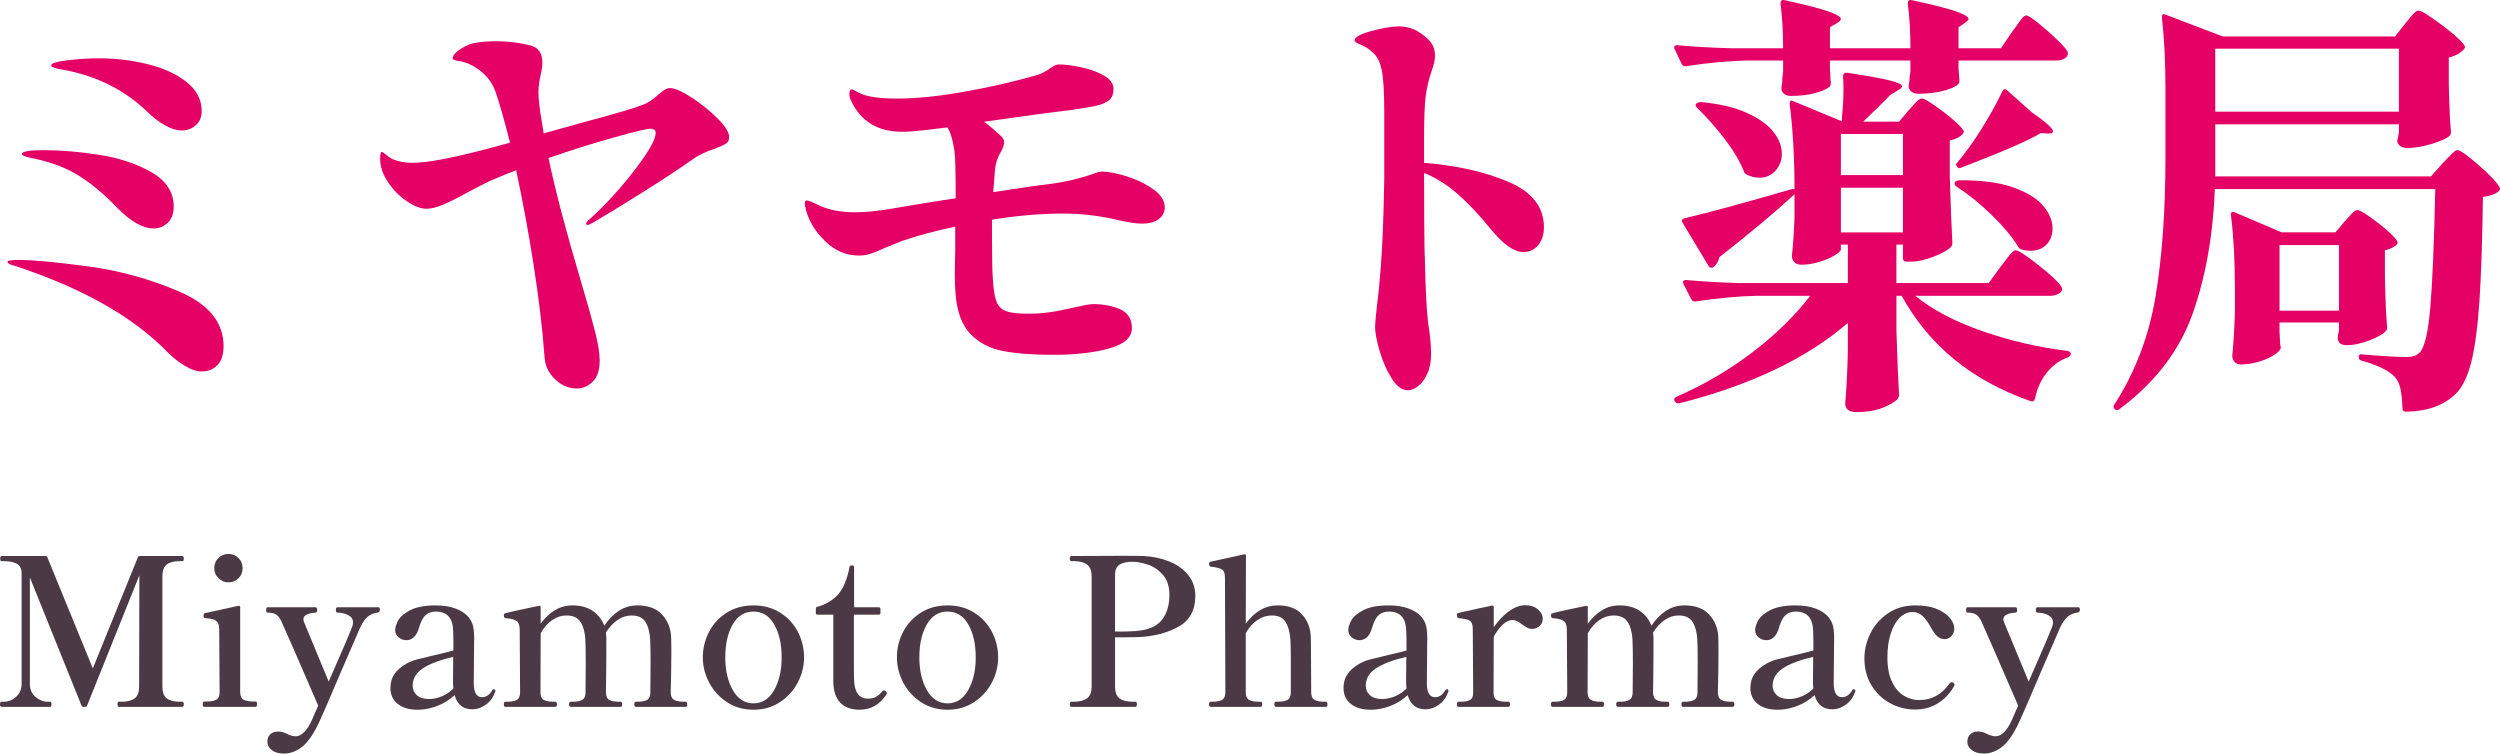 <?xml version="1.0" encoding="UTF-8"?>
<svg id="_レイヤー_1" data-name="レイヤー_1" xmlns="http://www.w3.org/2000/svg" version="1.1" viewBox="0 0 194.354 58.584">
  <!-- Generator: Adobe Illustrator 29.4.0, SVG Export Plug-In . SVG Version: 2.1.0 Build 152)  -->
  <defs>
    <style>
      .st0 {
        fill: #e40065;
      }

      .st1 {
        fill: #4b3a45;
      }
    </style>
  </defs>
  <g>
    <path class="st0" d="M14.388,28.452c-.476-.282-.918-.629-1.326-1.036-2.675-2.766-6.63-5.01-11.866-6.732-.182-.045-.329-.096-.442-.153-.114-.056-.17-.119-.17-.187,0-.09.306-.136.918-.136,1.042,0,2.805.165,5.287.493,2.482.329,4.867.986,7.157,1.972,2.289.986,3.434,2.396,3.434,4.232,0,.658-.159,1.151-.476,1.479-.317.329-.726.493-1.224.493-.385,0-.816-.142-1.292-.426ZM9.084,16.127c-.975-1.021-1.967-1.848-2.975-2.482-1.009-.634-2.284-1.099-3.825-1.394-.386-.091-.578-.182-.578-.272,0-.204.544-.306,1.632-.306,1.405,0,2.884.125,4.437.374,1.552.25,2.896.703,4.029,1.36,1.133.658,1.7,1.542,1.7,2.652,0,.544-.153.964-.459,1.258-.306.295-.675.442-1.105.442-.839,0-1.791-.544-2.856-1.632ZM11.294,8.545c-1.814-1.7-4.08-2.766-6.8-3.196-.159-.045-.284-.085-.374-.119-.091-.034-.136-.085-.136-.153,0-.158.425-.289,1.275-.391.85-.102,1.66-.153,2.431-.153,1.269,0,2.516.148,3.74.442,1.224.295,2.238.754,3.043,1.377.805.624,1.207,1.389,1.207,2.295,0,.454-.153.816-.459,1.088-.306.272-.663.408-1.071.408-.816,0-1.768-.532-2.856-1.598Z"/>
    <path class="st0" d="M53.76,7.576c.748.488,1.422,1.032,2.023,1.632.601.601.901,1.083.901,1.445,0,.227-.074.391-.221.493-.147.102-.425.233-.833.391-.703.227-1.281.499-1.734.816-.952.68-2.267,1.547-3.944,2.601s-2.947,1.831-3.808,2.329c-.227.136-.386.204-.476.204-.068,0-.102-.034-.102-.102,0-.09.102-.215.306-.374,1.201-1.088,2.351-2.346,3.451-3.774,1.099-1.428,1.649-2.391,1.649-2.89,0-.227-.136-.34-.408-.34s-1.219.227-2.839.68c-1.621.454-3.315.986-5.083,1.598.521,2.494,1.348,5.644,2.482,9.452.498,1.677.872,3.003,1.122,3.978.249.975.374,1.745.374,2.312,0,.748-.182,1.298-.544,1.649-.363.352-.771.527-1.224.527-.635,0-1.202-.238-1.7-.715-.499-.476-.771-1.042-.816-1.699-.159-2.177-.442-4.567-.85-7.174-.408-2.606-.862-5.066-1.36-7.378-.272.091-.941.363-2.006.816-.386.182-.964.476-1.734.884-.771.431-1.411.754-1.921.969-.51.215-.947.323-1.309.323-.454,0-.969-.198-1.547-.595s-1.066-.896-1.462-1.496c-.397-.601-.595-1.195-.595-1.785,0-.362.045-.544.136-.544.045,0,.147.068.306.204s.317.25.476.34c.476.204.997.306,1.564.306.204,0,.555-.022,1.054-.068,1.45-.181,3.638-.68,6.562-1.496-.454-1.79-.828-3.105-1.122-3.944-.227-.657-.624-1.207-1.19-1.648-.567-.442-1.145-.697-1.734-.765-.272-.045-.408-.113-.408-.204,0-.226.215-.476.646-.748.43-.272.838-.43,1.224-.476.453-.068.929-.102,1.428-.102,1.088,0,2.051.125,2.89.374.521.182.782.612.782,1.292,0,.227-.034.493-.102.799-.068.306-.114.539-.136.697-.045.318-.068.578-.068.782,0,.522.079,1.247.238,2.176l.17,1.054c.068-.045.215-.09.442-.136l2.924-.816c2.221-.589,3.706-1.031,4.454-1.326.294-.113.657-.362,1.088-.748.158-.136.317-.255.476-.357.158-.102.294-.153.408-.153.385,0,.952.244,1.7.731Z"/>
    <path class="st0" d="M87.607,13.713c.782.25,1.467.583,2.057,1.003s.885.89.885,1.411c0,.362-.153.663-.459.901-.307.238-.754.357-1.344.357-.453,0-1.155-.113-2.107-.34-1.315-.294-2.652-.442-4.013-.442-1.723,0-3.559.159-5.508.476v1.258c0,1.609.022,2.72.068,3.332.045.793.136,1.377.271,1.751.137.374.386.629.748.765s.93.204,1.7.204c.861,0,1.672-.079,2.431-.238.76-.158,1.185-.249,1.275-.271.68-.158,1.133-.238,1.36-.238.815,0,1.523.136,2.125.408.6.271.9.76.9,1.462,0,.726-.595,1.253-1.785,1.581-1.189.329-2.635.493-4.335.493-1.609,0-2.924-.103-3.943-.307-1.021-.204-1.854-.646-2.499-1.325-.646-.681-1.026-1.688-1.14-3.026-.045-.499-.067-1.065-.067-1.7l.034-1.734v-1.87c-1.451.295-2.812.658-4.08,1.088-.182.068-.635.25-1.36.544-.431.204-.799.357-1.104.459-.307.102-.618.153-.936.153-.975,0-1.842-.362-2.601-1.088-.759-.725-1.264-1.53-1.513-2.414-.068-.25-.102-.442-.102-.578s.056-.204.17-.204.419.125.918.374c.771.363,1.7.544,2.788.544.771,0,1.644-.08,2.618-.238l2.04-.34c.634-.113,1.7-.283,3.195-.51v-.442c0-1.768-.033-2.867-.102-3.298-.136-.861-.317-1.45-.544-1.768l-.85.102c-1.225.159-2.108.238-2.652.238-1.904,0-3.23-.804-3.979-2.414-.091-.158-.136-.34-.136-.544,0-.226.068-.34.204-.34.045,0,.209.08.493.238.283.159.64.272,1.071.34.521.091,1.155.136,1.903.136,1.519,0,3.265-.175,5.236-.527,1.972-.351,3.796-.765,5.474-1.241.453-.113.873-.317,1.259-.612.045-.022.13-.073.255-.153.124-.079.266-.119.425-.119.362,0,.878.062,1.547.187.668.125,1.28.334,1.836.629.556.295.833.658.833,1.088,0,.386-.113.675-.34.867-.227.193-.567.34-1.021.442s-1.167.221-2.142.357c-1.043.114-3.23.408-6.562.884.294.204.725.566,1.292,1.088.181.159.271.329.271.51,0,.159-.08.397-.238.714-.271.431-.431.907-.476,1.428l-.136,1.734c2.152-.34,3.569-.544,4.25-.612,1.246-.158,2.391-.419,3.434-.782.34-.136.601-.204.782-.204.498,0,1.139.125,1.921.374Z"/>
    <path class="st0" d="M117.272,14.138c1.836.782,2.754,1.955,2.754,3.519,0,.567-.147,1.032-.442,1.394-.295.363-.68.544-1.155.544-.726,0-1.576-.601-2.551-1.802-.906-1.11-1.763-2.018-2.566-2.72-.805-.703-1.672-1.247-2.602-1.632v.34c0,2.494.012,4.341.034,5.542l.034,1.054c.045,2.108.124,3.66.238,4.658.158.975.237,1.813.237,2.516,0,.59-.102,1.1-.306,1.53-.204.43-.441.748-.714.952-.272.203-.533.306-.782.306-.453,0-.873-.306-1.258-.918-.386-.612-.697-1.32-.935-2.125-.238-.805-.357-1.434-.357-1.888,0-.181.045-.702.136-1.563.113-.838.216-1.858.307-3.06.136-1.791.226-4.091.271-6.902v-5.168c0-1.564-.067-2.663-.204-3.298-.091-.477-.261-.861-.51-1.156-.25-.294-.59-.544-1.02-.748-.068-.022-.153-.056-.256-.102-.102-.045-.182-.09-.237-.136-.057-.045-.085-.09-.085-.136,0-.249.441-.493,1.325-.731.885-.238,1.587-.357,2.108-.357.431,0,.827.08,1.19.238.362.159.736.42,1.122.782.34.34.51.759.51,1.258,0,.318-.08.692-.238,1.122-.25.726-.414,1.423-.493,2.091s-.119,1.785-.119,3.349v1.768c2.539.204,4.727.697,6.562,1.479Z"/>
    <path class="st0" d="M156.406,2.493c.113-.136.255-.328.425-.578.17-.249.307-.43.408-.544.103-.113.198-.17.289-.17.182,0,.708.38,1.581,1.139.872.76,1.411,1.309,1.615,1.649.022.045.034.102.034.17,0,.159-.085.289-.256.391-.17.102-.38.153-.629.153h-7.615v.612l.067.884v.136c0,.227-.323.442-.969.646-.646.204-1.377.306-2.193.306-.431,0-.691-.17-.781-.51,0-.136.011-.25.033-.34.022-.09.034-.198.034-.323s.022-.3.068-.527v-.884h-6.256v.68c.022.25.033.448.033.595,0,.148.012.267.034.357v.17c0,.068-.012.125-.034.17-.182.204-.556.386-1.121.544-.567.159-1.213.238-1.938.238-.408,0-.657-.17-.748-.51,0-.136.012-.25.034-.34.022-.113.034-.243.034-.391s.022-.346.067-.595v-.918h-2.754c-1.405.023-3.004.17-4.794.442h-.102c-.091,0-.17-.056-.238-.17l-.544-1.156c-.022-.022-.034-.068-.034-.136,0-.113.079-.17.238-.17,1.201.114,2.584.193,4.147.238h4.08c0-1.292-.067-2.448-.204-3.468,0-.226.103-.317.307-.272,1.654.363,2.799.658,3.434.884.635.227.952.42.952.578,0,.091-.091.193-.271.306l-.578.34v1.632h6.256c0-1.292-.068-2.448-.204-3.468,0-.226.102-.317.306-.272,1.678.363,2.833.658,3.468.884.635.227.952.42.952.578,0,.068-.079.159-.237.272l-.544.374v1.632h3.298l.85-1.258ZM155.522,20.751c.113-.136.26-.329.442-.578.181-.249.328-.431.441-.544s.215-.17.306-.17c.204,0,.794.385,1.769,1.156.975.771,1.563,1.326,1.768,1.666.046.091.068.147.068.17,0,.159-.097.289-.289.391s-.402.153-.629.153h-10.506c1.337,1.088,3.082,2.006,5.235,2.754s4.353,1.258,6.597,1.529c.181.046.271.125.271.238-.022.114-.102.204-.237.272-.612.203-1.151.59-1.615,1.155-.465.566-.777,1.247-.936,2.04-.067.204-.182.272-.34.204-4.556-1.587-7.899-4.317-10.03-8.194h-.407v2.686c.067,2.222.136,3.888.204,4.998,0,.136-.034.249-.103.34-.25.249-.651.481-1.207.697-.556.215-1.219.323-1.989.323-.589,0-.884-.228-.884-.681.091-1.02.158-2.335.204-3.943v-2.312c-3.196,2.766-7.57,4.851-13.124,6.256h-.067c-.114,0-.204-.057-.272-.17-.022-.022-.034-.057-.034-.102,0-.114.057-.193.17-.238,2.131-.93,4.098-2.079,5.899-3.451,1.802-1.371,3.303-2.839,4.505-4.403h-4.046c-1.451.023-3.072.17-4.862.442h-.102c-.091,0-.17-.056-.238-.17l-.612-1.19c-.022-.022-.034-.068-.034-.136,0-.113.08-.17.238-.17,1.246.114,2.629.193,4.148.238h8.432v-2.992h-.544v.374c0,.114-.159.267-.476.459-.318.193-.714.363-1.19.51-.476.147-.94.221-1.394.221-.25,0-.438-.068-.562-.204-.125-.136-.187-.294-.187-.477.09-.793.158-1.779.204-2.958v-1.836c-1.496,1.383-3.446,3.015-5.849,4.896-.067.34-.227.601-.476.782-.023.023-.057.034-.103.034-.136,0-.227-.057-.271-.17l-2.006-3.332c-.046-.09-.058-.164-.034-.221.022-.056.079-.096.17-.119,1.926-.453,4.681-1.201,8.262-2.244.204-.045.307-.045.307,0v.068-.102c0-2.448-.125-4.646-.374-6.596v-.068c0-.09.021-.153.067-.187.045-.034.113-.028.204.017l3.774,1.564c.09-.997.136-1.802.136-2.414,0-.498-.012-.861-.034-1.088,0-.181.103-.272.306-.272,1.633.25,2.755.454,3.366.612.612.159.918.306.918.442,0,.091-.102.192-.306.306l-.612.374c-.408.431-1.11,1.122-2.107,2.074h2.788l.748-.884c.09-.09.249-.266.476-.527.227-.26.408-.391.544-.391.204,0,.742.329,1.615.986.872.658,1.411,1.156,1.615,1.496.067.091.045.193-.068.306-.227.227-.556.386-.986.476v2.788c.068,2.244.137,3.967.204,5.168,0,.136-.034.238-.102.306-.228.25-.675.505-1.344.765-.668.261-1.264.391-1.784.391h-.341c-.182,0-.271-.09-.271-.272v-1.054h-.51v2.992h7.174l.918-1.258ZM131.892,8.035c.113-.068.227-.102.34-.102,1.45.136,2.646.42,3.587.85.94.431,1.626.924,2.057,1.479.431.556.646,1.117.646,1.683,0,.521-.165.963-.493,1.326-.329.363-.742.544-1.241.544-.34,0-.669-.079-.985-.238-.137-.068-.216-.158-.238-.272-.317-.793-.816-1.632-1.496-2.516-.68-.884-1.394-1.688-2.142-2.414-.137-.136-.148-.25-.034-.34ZM147.94,13.611v-3.196h-4.828v3.196h4.828ZM147.94,14.597h-4.828v3.468h4.828v-3.468ZM151.986,14.155c.091-.09.192-.136.306-.136,1.678-.022,3.061.153,4.148.527s1.881.85,2.38,1.428c.498.578.748,1.173.748,1.785,0,.499-.153.913-.459,1.241s-.72.493-1.241.493c-.227,0-.465-.034-.714-.102-.113-.022-.204-.102-.271-.238-.499-.793-1.202-1.626-2.108-2.499-.907-.873-1.802-1.592-2.687-2.159-.136-.113-.17-.226-.102-.34ZM156.032,7.015l1.904,1.7c1.11.771,1.666,1.27,1.666,1.496,0,.113-.125.17-.374.17l-.578-.034c-.93.567-2.992,1.462-6.188,2.686-.136.068-.237.045-.306-.068-.091-.09-.113-.17-.068-.238.681-.793,1.344-1.711,1.989-2.754.646-1.042,1.173-1.994,1.581-2.856.113-.204.238-.238.374-.102Z"/>
    <path class="st0" d="M186.972,1.847c.09-.113.215-.266.374-.459.158-.192.289-.334.391-.425.103-.09.198-.136.289-.136.204,0,.793.363,1.768,1.088.975.726,1.575,1.27,1.803,1.632.067.091.045.192-.068.306-.317.318-.703.522-1.156.612v2.074l.034,1.224c.022.952.068,1.78.136,2.482,0,.159-.045.272-.136.34-.25.204-.72.408-1.411.612-.691.204-1.298.306-1.818.306-.454,0-.727-.17-.816-.51,0-.045.022-.158.068-.34,0-.022.021-.147.067-.374v-.612h-14.279v4.046h16.762l.918-1.02c.09-.09.227-.232.408-.425.181-.192.328-.34.441-.442s.216-.153.307-.153c.204,0,.748.386,1.632,1.156.884.771,1.428,1.349,1.632,1.734.068.091.045.193-.068.306-.271.227-.68.374-1.224.442-.046,3.378-.136,6.075-.272,8.092-.136,2.018-.346,3.593-.629,4.727-.283,1.133-.686,1.96-1.207,2.481-.93.906-2.222,1.371-3.876,1.395-.182,0-.271-.091-.271-.272-.023-.611-.074-1.11-.153-1.496s-.221-.691-.425-.918c-.454-.498-1.326-.929-2.618-1.292-.136-.022-.204-.124-.204-.306,0-.045.022-.09.068-.136.045-.046.113-.057.204-.034,1.586.136,2.73.204,3.434.204.477,0,.816-.113,1.021-.34.385-.362.663-1.519.833-3.469.17-1.949.3-5.032.391-9.248h-17.136c-.137,3.604-.714,6.84-1.734,9.707-1.02,2.868-2.913,5.333-5.678,7.396-.136.113-.261.113-.374,0-.114-.113-.125-.227-.034-.34,1.632-2.539,2.703-5.35,3.213-8.432s.766-6.652.766-10.71v-5.576c0-1.949-.091-3.74-.272-5.372v-.068c0-.181.09-.238.272-.17l4.453,1.7h13.396l.782-.986ZM186.496,8.681V3.785h-14.279v4.896h14.279ZM182.28,17.215c.091-.09.209-.221.357-.391.146-.17.266-.294.356-.374.091-.079.182-.119.272-.119.204,0,.719.318,1.547.952.827.635,1.343,1.122,1.547,1.462.068.091.045.193-.068.306-.249.204-.544.34-.884.408v2.107l.034,1.292c.022.952.068,1.813.136,2.584,0,.137-.034.238-.102.307-.25.249-.691.493-1.326.73-.635.238-1.202.357-1.7.357-.431,0-.669-.17-.714-.511l.034-.34c0,.023.022-.079.067-.306v-.612h-4.623v.715c.021.294.033.521.033.68s.012.295.034.408l.034.136c0,.159-.159.346-.476.561-.318.216-.721.397-1.207.544-.488.148-.958.222-1.411.222-.228,0-.397-.068-.511-.204-.113-.137-.17-.295-.17-.477.091-.861.158-1.949.204-3.264v-1.972c0-2.199-.102-4.091-.306-5.678v-.068c0-.182.09-.238.271-.17l3.673,1.563h4.182l.714-.85ZM177.214,19.051v5.1h4.623v-5.1h-4.623Z"/>
  </g>
  <g>
    <path class="st1" d="M.128,54.953c-.086,0-.128-.069-.128-.208,0-.128.042-.192.128-.192h.176c.353,0,.67-.128.952-.384s.424-.592.424-1.008v-8.576c0-.362-.12-.613-.359-.752-.24-.139-.579-.208-1.017-.208h-.176c-.075,0-.112-.064-.112-.192,0-.139.037-.208.112-.208h3.392c.086,0,.139.032.16.097l3.536,8.64,3.504-8.64c.021-.064.074-.097.16-.097h3.296c.074,0,.112.069.112.208,0,.128-.038.192-.112.192h-.208c-.438,0-.771.085-1,.256s-.344.48-.344.928v8.544c0,.459.114.773.344.944s.562.256,1,.256h.208c.074,0,.112.064.112.192,0,.139-.038.208-.112.208h-4.944c-.063,0-.096-.069-.096-.208,0-.128.032-.192.096-.192h.24c.427,0,.758-.085.992-.256s.352-.485.352-.944l.017-8.624-4.064,10.128c-.021.064-.074.097-.16.097h-.111c-.086,0-.139-.032-.16-.097l-4.016-9.968v8.272c0,.427.146.766.439,1.016.293.251.605.376.937.376h.208c.063,0,.096.064.096.192,0,.139-.032.208-.096.208H.128Z"/>
    <path class="st1" d="M15.888,54.953c-.086,0-.128-.069-.128-.208s.042-.208.128-.208h.176c.32,0,.568-.046.744-.136.176-.091.264-.291.264-.601l-.031-4.896c0-.235-.043-.408-.129-.521-.085-.112-.197-.189-.336-.231-.139-.043-.341-.075-.607-.097-.064,0-.104-.019-.12-.056s-.024-.088-.024-.152c0-.042.006-.08.017-.111.01-.032.032-.054.063-.064.214-.053,1.088-.245,2.624-.576h.032c.074,0,.112.038.112.112v6.592c0,.31.09.51.271.601.182.09.427.136.736.136h.192c.074,0,.111.069.111.208s-.037.208-.111.208h-3.984ZM16.983,44.945c-.219-.219-.328-.478-.328-.776,0-.31.106-.57.32-.784s.475-.32.784-.32.57.107.784.32c.213.214.319.475.319.784s-.106.57-.319.784c-.214.213-.476.319-.784.319-.299,0-.558-.108-.776-.327Z"/>
    <path class="st1" d="M29.424,47.208c.074,0,.112.069.112.208,0,.117-.064.187-.192.208-.277.032-.522.134-.736.304-.213.171-.416.454-.607.849.021-.043-.475,1.104-1.488,3.439-.896,2.112-1.445,3.382-1.648,3.809-.458,1.002-.917,1.68-1.376,2.031-.458.353-.928.528-1.407.528-.406,0-.723-.091-.952-.271-.229-.182-.344-.396-.344-.641s.074-.439.224-.584c.149-.144.352-.216.607-.216.149,0,.275.016.377.048.101.032.216.08.344.145.234.117.453.176.656.176.213,0,.426-.104.64-.312.213-.208.41-.509.592-.903.011-.011.08-.171.208-.48l.304-.688c-1.653-3.818-2.603-5.994-2.848-6.527-.128-.277-.272-.464-.432-.561-.16-.096-.379-.144-.656-.144-.075,0-.112-.069-.112-.208s.037-.208.112-.208h3.728c.086,0,.128.069.128.208s-.042.208-.128.208c-.299.021-.53.074-.695.16-.166.085-.248.202-.248.352,0,.086.021.171.063.256l1.904,4.593c1.024-2.326,1.638-3.761,1.84-4.305.032-.074.048-.176.048-.304,0-.245-.125-.432-.376-.561-.251-.128-.53-.191-.84-.191-.074,0-.112-.069-.112-.208s.038-.208.112-.208h3.2Z"/>
    <path class="st1" d="M38.472,53.608c.026.022.04.054.04.097l-.016.08c-.15.427-.393.76-.729,1s-.68.36-1.032.36c-.726,0-1.189-.368-1.392-1.104-.405.373-.861.656-1.368.848-.507.192-1.011.288-1.512.288-.651,0-1.166-.151-1.544-.456-.379-.304-.568-.717-.568-1.24,0-.416.104-.775.312-1.079.208-.305.52-.574.936-.809.245-.139.52-.248.824-.328.304-.08.754-.189,1.352-.328.811-.191,1.302-.314,1.473-.367v-.704c0-.576-.021-.995-.064-1.257-.043-.261-.139-.482-.288-.663-.224-.267-.56-.4-1.008-.4-.331,0-.598.091-.8.271-.203.182-.374.507-.513.977-.085.32-.213.562-.384.728-.171.166-.368.248-.592.248s-.427-.071-.608-.216c-.181-.144-.271-.333-.271-.567,0-.203.077-.451.231-.744.155-.294.47-.562.944-.809.475-.245,1.139-.368,1.992-.368.586,0,1.099.083,1.536.248.438.166.768.382.992.648.181.224.301.459.359.704s.088.55.088.912c0,.672-.005,1.205-.016,1.6l-.016,1.92c0,.736.213,1.104.64,1.104.32,0,.587-.182.8-.544.032-.054.069-.08.112-.08.032,0,.062.011.088.031ZM34.344,54.136c.336-.139.637-.341.904-.607-.021-.214-.032-.385-.032-.513l.016-1.952c-1.077.257-1.872.561-2.384.912-.512.353-.768.795-.768,1.328,0,.299.108.547.327.744s.536.296.952.296c.32,0,.648-.069.984-.208Z"/>
    <path class="st1" d="M53.312,54.552c.074,0,.112.069.112.208,0,.128-.038.192-.112.192h-3.888c-.075,0-.112-.064-.112-.192,0-.139.037-.208.112-.208h.176c.309,0,.546-.048.712-.144.165-.097.248-.294.248-.593l.016-2.399c0-.683-.011-1.248-.032-1.696-.031-.565-.151-1.019-.359-1.359-.208-.342-.573-.513-1.096-.513-.374,0-.731.115-1.072.345-.342.229-.646.557-.912.983.021.149.032.262.032.336v1.265c0,.854-.011,1.866-.032,3.039,0,.299.085.496.256.593.171.096.405.144.704.144h.192c.074,0,.111.069.111.208,0,.128-.037.192-.111.192h-3.889c-.085,0-.128-.064-.128-.192,0-.139.043-.208.128-.208h.192c.299,0,.533-.048.704-.144.17-.097.256-.294.256-.593l.016-2.352c0-.715-.011-1.296-.031-1.744-.032-.565-.155-1.019-.368-1.359-.214-.342-.582-.513-1.104-.513-.384,0-.749.118-1.096.353s-.648.576-.904,1.023l-.016,4.592c0,.299.085.496.256.593.171.096.41.144.72.144h.176c.086,0,.129.069.129.208,0,.128-.043.192-.129.192h-3.888c-.074,0-.112-.064-.112-.192,0-.139.038-.208.112-.208h.192c.298,0,.533-.048.704-.144.17-.097.256-.294.256-.593l-.032-4.911c-.011-.331-.099-.547-.264-.648-.166-.102-.44-.168-.824-.2-.096,0-.145-.08-.145-.24,0-.074.027-.117.08-.128.075-.031.43-.117,1.064-.256s1.16-.25,1.576-.336h.031c.075,0,.112.038.112.112v1.28c.32-.448.688-.798,1.104-1.049.416-.25.869-.376,1.359-.376.65,0,1.185.147,1.601.44.416.294.709.675.88,1.144.32-.49.696-.877,1.128-1.159.432-.283.914-.425,1.448-.425.842,0,1.482.238,1.92.713.437.475.672,1.053.704,1.735.01.203.016.624.016,1.265,0,.854-.016,1.866-.048,3.039,0,.299.088.496.264.593.176.096.413.144.712.144h.192Z"/>
    <path class="st1" d="M56.511,54.584c-.598-.395-1.059-.904-1.384-1.528s-.488-1.271-.488-1.943c0-.704.16-1.365.48-1.984.319-.618.778-1.117,1.376-1.496.597-.379,1.29-.568,2.08-.568s1.482.189,2.08.568c.597.379,1.056.878,1.376,1.496.319.619.479,1.28.479,1.984,0,.672-.162,1.319-.488,1.943-.325.624-.786,1.134-1.384,1.528s-1.285.592-2.063.592-1.467-.197-2.064-.592ZM60.183,53.648c.39-.688.584-1.533.584-2.535,0-1.035-.191-1.889-.575-2.561-.385-.672-.923-1.008-1.616-1.008s-1.232.336-1.616,1.008-.576,1.525-.576,2.561c0,1.002.194,1.848.584,2.535.39.688.926,1.032,1.608,1.032s1.218-.344,1.607-1.032Z"/>
    <path class="st1" d="M65.319,54.624c-.347-.368-.525-.909-.536-1.624v-5.216h-1.231c-.086,0-.128-.043-.128-.128v-.336c0-.086.037-.134.111-.145.661-.181,1.197-.498,1.608-.952.41-.453.712-1.17.904-2.151.01-.075.053-.112.128-.112h.096c.085,0,.128.043.128.128v3.12h1.92c.085,0,.128.043.128.128v.32c0,.085-.043.128-.128.128h-1.936v3.775c0,.779.005,1.228.016,1.345.043.938.4,1.407,1.072,1.407.234,0,.432-.04.592-.119.16-.08.33-.222.512-.425.054-.063.102-.096.145-.096.053,0,.104.024.151.072.049.048.072.099.072.151,0,.043-.011.075-.032.097-.522.789-1.21,1.184-2.063,1.184-.672,0-1.182-.184-1.528-.552Z"/>
    <path class="st1" d="M71.599,54.584c-.598-.395-1.059-.904-1.384-1.528s-.488-1.271-.488-1.943c0-.704.16-1.365.48-1.984.319-.618.778-1.117,1.376-1.496.597-.379,1.29-.568,2.08-.568s1.482.189,2.08.568c.597.379,1.056.878,1.376,1.496.319.619.479,1.28.479,1.984,0,.672-.162,1.319-.488,1.943-.325.624-.786,1.134-1.384,1.528s-1.285.592-2.063.592-1.467-.197-2.064-.592ZM75.271,53.648c.39-.688.584-1.533.584-2.535,0-1.035-.191-1.889-.575-2.561-.385-.672-.923-1.008-1.616-1.008s-1.232.336-1.616,1.008-.576,1.525-.576,2.561c0,1.002.194,1.848.584,2.535.39.688.926,1.032,1.608,1.032s1.218-.344,1.607-1.032Z"/>
    <path class="st1" d="M90.879,43.64c.618.246,1.114.598,1.488,1.057.373.458.56.997.56,1.615,0,1.131-.44,1.937-1.32,2.416-.88.48-1.906.747-3.08.801-.234.011-.603.016-1.104.016h-.736v3.808c0,.459.117.773.353.944.234.171.57.256,1.008.256h.224c.075,0,.112.064.112.192,0,.139-.037.208-.112.208h-4.991c-.075,0-.112-.069-.112-.208,0-.128.037-.192.112-.192h.224c.416,0,.746-.085.992-.256.245-.171.368-.485.368-.944v-8.527c0-.448-.12-.761-.36-.937s-.573-.264-1-.264h-.224c-.075,0-.112-.064-.112-.192,0-.139.037-.208.112-.208l3.84-.016c1.023,0,1.61.006,1.76.016.715.032,1.381.171,2,.416ZM90.239,48.296c.447-.501.672-1.184.672-2.048,0-.661-.171-1.185-.513-1.568-.341-.384-.733-.647-1.176-.792-.442-.144-.846-.216-1.208-.216-.384,0-.701.069-.952.208-.25.139-.376.411-.376.816v4.399h.448c.384,0,.64-.005.768-.016,1.109-.021,1.889-.282,2.337-.784Z"/>
    <path class="st1" d="M103.087,54.552c.074,0,.111.069.111.208,0,.128-.037.192-.111.192h-3.889c-.085,0-.128-.064-.128-.192,0-.139.043-.208.128-.208h.192c.299,0,.533-.048.704-.144.17-.097.256-.294.256-.593v-2.72c0-.533-.011-.992-.032-1.376-.043-.576-.168-1.032-.376-1.368s-.568-.504-1.08-.504c-.384,0-.752.118-1.104.353-.353.234-.656.576-.912,1.023v4.592c0,.299.085.496.256.593.171.096.41.144.72.144h.176c.054,0,.089.017.104.048.016.032.024.086.024.16,0,.128-.043.192-.129.192h-3.888c-.074,0-.112-.064-.112-.192,0-.139.038-.208.112-.208h.176c.31,0,.55-.048.721-.144.17-.097.256-.294.256-.593l-.032-8.911c0-.331-.083-.544-.248-.641-.165-.096-.445-.165-.84-.208-.054,0-.091-.021-.112-.063-.021-.043-.032-.097-.032-.16v-.017c0-.074.032-.122.097-.144.213-.053,1.088-.245,2.625-.576h.031c.075,0,.112.038.112.112l-.016,5.28c.693-.949,1.52-1.425,2.479-1.425.843,0,1.478.238,1.904.713s.65,1.053.672,1.735c.011.203.017.624.017,1.265l.016,3.039c0,.299.085.496.256.593.171.096.405.144.704.144h.192Z"/>
    <path class="st1" d="M112.567,53.608c.026.022.04.054.04.097l-.016.08c-.15.427-.393.76-.729,1s-.68.36-1.032.36c-.726,0-1.189-.368-1.392-1.104-.405.373-.861.656-1.368.848-.507.192-1.011.288-1.512.288-.651,0-1.166-.151-1.544-.456-.379-.304-.568-.717-.568-1.24,0-.416.104-.775.312-1.079.208-.305.52-.574.936-.809.245-.139.52-.248.824-.328.304-.08.754-.189,1.352-.328.811-.191,1.302-.314,1.473-.367v-.704c0-.576-.021-.995-.064-1.257-.043-.261-.139-.482-.288-.663-.224-.267-.56-.4-1.008-.4-.331,0-.598.091-.8.271-.203.182-.374.507-.513.977-.085.32-.213.562-.384.728-.171.166-.368.248-.592.248s-.427-.071-.608-.216c-.181-.144-.271-.333-.271-.567,0-.203.077-.451.231-.744.155-.294.47-.562.944-.809.475-.245,1.139-.368,1.992-.368.586,0,1.099.083,1.536.248.438.166.768.382.992.648.181.224.301.459.359.704s.088.55.088.912c0,.672-.005,1.205-.016,1.6l-.016,1.92c0,.736.213,1.104.64,1.104.32,0,.587-.182.8-.544.032-.054.069-.08.112-.08.032,0,.062.011.088.031ZM108.439,54.136c.336-.139.637-.341.904-.607-.021-.214-.032-.385-.032-.513l.016-1.952c-1.077.257-1.872.561-2.384.912-.512.353-.768.795-.768,1.328,0,.299.108.547.327.744s.536.296.952.296c.32,0,.648-.069.984-.208Z"/>
    <path class="st1" d="M119.55,47.369c.256.213.385.464.385.752,0,.213-.08.395-.24.544s-.357.224-.592.224c-.139,0-.265-.029-.376-.088-.112-.059-.248-.146-.408-.264-.288-.225-.534-.336-.736-.336-.245,0-.496.117-.752.352-.256.235-.49.55-.704.944l-.016,4.336c0,.299.085.493.256.584s.41.136.72.136h.176c.086,0,.129.069.129.208,0,.128-.043.192-.129.192h-3.888c-.074,0-.112-.064-.112-.192,0-.139.038-.208.112-.208h.192c.309,0,.546-.045.712-.136.165-.091.248-.285.248-.584l-.032-4.944c0-.33-.083-.544-.248-.64s-.445-.16-.84-.192c-.096-.011-.145-.096-.145-.256,0-.053.006-.085.017-.096.011-.021.059-.043.144-.064l1.504-.336,1.057-.224h.031c.075,0,.112.037.112.112v1.567c.342-.501.73-.912,1.168-1.231.438-.32.869-.48,1.296-.48.385,0,.704.106.96.32Z"/>
    <path class="st1" d="M134.718,54.552c.074,0,.112.069.112.208,0,.128-.038.192-.112.192h-3.888c-.075,0-.112-.064-.112-.192,0-.139.037-.208.112-.208h.176c.309,0,.546-.048.712-.144.165-.097.248-.294.248-.593l.016-2.399c0-.683-.011-1.248-.032-1.696-.031-.565-.151-1.019-.359-1.359-.208-.342-.573-.513-1.096-.513-.374,0-.731.115-1.072.345-.342.229-.646.557-.912.983.021.149.032.262.032.336v1.265c0,.854-.011,1.866-.032,3.039,0,.299.085.496.256.593.171.096.405.144.704.144h.192c.074,0,.111.069.111.208,0,.128-.037.192-.111.192h-3.889c-.085,0-.128-.064-.128-.192,0-.139.043-.208.128-.208h.192c.299,0,.533-.048.704-.144.17-.097.256-.294.256-.593l.016-2.352c0-.715-.011-1.296-.031-1.744-.032-.565-.155-1.019-.368-1.359-.214-.342-.582-.513-1.104-.513-.384,0-.749.118-1.096.353s-.648.576-.904,1.023l-.016,4.592c0,.299.085.496.256.593.171.096.41.144.72.144h.176c.086,0,.129.069.129.208,0,.128-.043.192-.129.192h-3.888c-.074,0-.112-.064-.112-.192,0-.139.038-.208.112-.208h.192c.298,0,.533-.048.704-.144.17-.097.256-.294.256-.593l-.032-4.911c-.011-.331-.099-.547-.264-.648-.166-.102-.44-.168-.824-.2-.096,0-.145-.08-.145-.24,0-.074.027-.117.08-.128.075-.031.43-.117,1.064-.256s1.16-.25,1.576-.336h.031c.075,0,.112.038.112.112v1.28c.32-.448.688-.798,1.104-1.049.416-.25.869-.376,1.359-.376.65,0,1.185.147,1.601.44.416.294.709.675.88,1.144.32-.49.696-.877,1.128-1.159.432-.283.914-.425,1.448-.425.842,0,1.482.238,1.92.713.437.475.672,1.053.704,1.735.01.203.016.624.016,1.265,0,.854-.016,1.866-.048,3.039,0,.299.088.496.264.593.176.096.413.144.712.144h.192Z"/>
    <path class="st1" d="M144.198,53.608c.026.022.04.054.04.097l-.016.08c-.15.427-.393.76-.729,1s-.68.36-1.032.36c-.726,0-1.189-.368-1.392-1.104-.405.373-.861.656-1.368.848-.507.192-1.011.288-1.512.288-.651,0-1.166-.151-1.544-.456-.379-.304-.568-.717-.568-1.24,0-.416.104-.775.312-1.079.208-.305.52-.574.936-.809.245-.139.52-.248.824-.328.304-.08.754-.189,1.352-.328.811-.191,1.302-.314,1.473-.367v-.704c0-.576-.021-.995-.064-1.257-.043-.261-.139-.482-.288-.663-.224-.267-.56-.4-1.008-.4-.331,0-.598.091-.8.271-.203.182-.374.507-.513.977-.085.32-.213.562-.384.728-.171.166-.368.248-.592.248s-.427-.071-.608-.216c-.181-.144-.271-.333-.271-.567,0-.203.077-.451.231-.744.155-.294.47-.562.944-.809.475-.245,1.139-.368,1.992-.368.586,0,1.099.083,1.536.248.438.166.768.382.992.648.181.224.301.459.359.704s.088.55.088.912c0,.672-.005,1.205-.016,1.6l-.016,1.92c0,.736.213,1.104.64,1.104.32,0,.587-.182.8-.544.032-.054.069-.08.112-.08.032,0,.062.011.088.031ZM140.07,54.136c.336-.139.637-.341.904-.607-.021-.214-.032-.385-.032-.513l.016-1.952c-1.077.257-1.872.561-2.384.912-.512.353-.768.795-.768,1.328,0,.299.108.547.327.744s.536.296.952.296c.32,0,.648-.069.984-.208Z"/>
    <path class="st1" d="M146.965,54.68c-.603-.319-1.091-.781-1.464-1.384s-.56-1.31-.56-2.12c0-.65.154-1.293.464-1.928.309-.635.765-1.157,1.368-1.568.603-.41,1.319-.616,2.151-.616.672,0,1.234.1,1.688.297.453.197.786.435,1,.712.213.277.319.538.319.783,0,.235-.074.433-.224.593-.149.159-.325.239-.528.239-.234,0-.435-.082-.6-.248-.166-.165-.328-.396-.488-.695-.202-.373-.413-.661-.632-.864-.219-.202-.472-.304-.76-.304-.374,0-.71.146-1.008.439-.299.294-.534.707-.704,1.24-.171.533-.256,1.152-.256,1.856,0,.768.119,1.399.359,1.896s.547.856.92,1.08c.374.224.769.336,1.185.336.981,0,1.771-.432,2.368-1.296.053-.064.106-.096.159-.096.032,0,.069.011.112.031.074.043.112.097.112.16,0,.043-.011.08-.032.112-.288.533-.693.971-1.216,1.312-.522.342-1.131.513-1.824.513-.672,0-1.31-.16-1.912-.48Z"/>
    <path class="st1" d="M161.582,47.208c.074,0,.112.069.112.208,0,.117-.064.187-.192.208-.277.032-.522.134-.736.304-.213.171-.416.454-.607.849.021-.043-.475,1.104-1.488,3.439-.896,2.112-1.445,3.382-1.648,3.809-.458,1.002-.917,1.68-1.376,2.031-.458.353-.928.528-1.407.528-.406,0-.723-.091-.952-.271-.229-.182-.344-.396-.344-.641s.074-.439.224-.584c.149-.144.352-.216.607-.216.149,0,.275.016.377.048.101.032.216.08.344.145.234.117.453.176.656.176.213,0,.426-.104.64-.312.213-.208.41-.509.592-.903.011-.011.08-.171.208-.48l.304-.688c-1.653-3.818-2.603-5.994-2.848-6.527-.128-.277-.272-.464-.432-.561-.16-.096-.379-.144-.656-.144-.075,0-.112-.069-.112-.208s.037-.208.112-.208h3.728c.086,0,.128.069.128.208s-.042.208-.128.208c-.299.021-.53.074-.695.16-.166.085-.248.202-.248.352,0,.086.021.171.063.256l1.904,4.593c1.024-2.326,1.638-3.761,1.84-4.305.032-.074.048-.176.048-.304,0-.245-.125-.432-.376-.561-.251-.128-.53-.191-.84-.191-.074,0-.112-.069-.112-.208s.038-.208.112-.208h3.2Z"/>
  </g>
</svg>